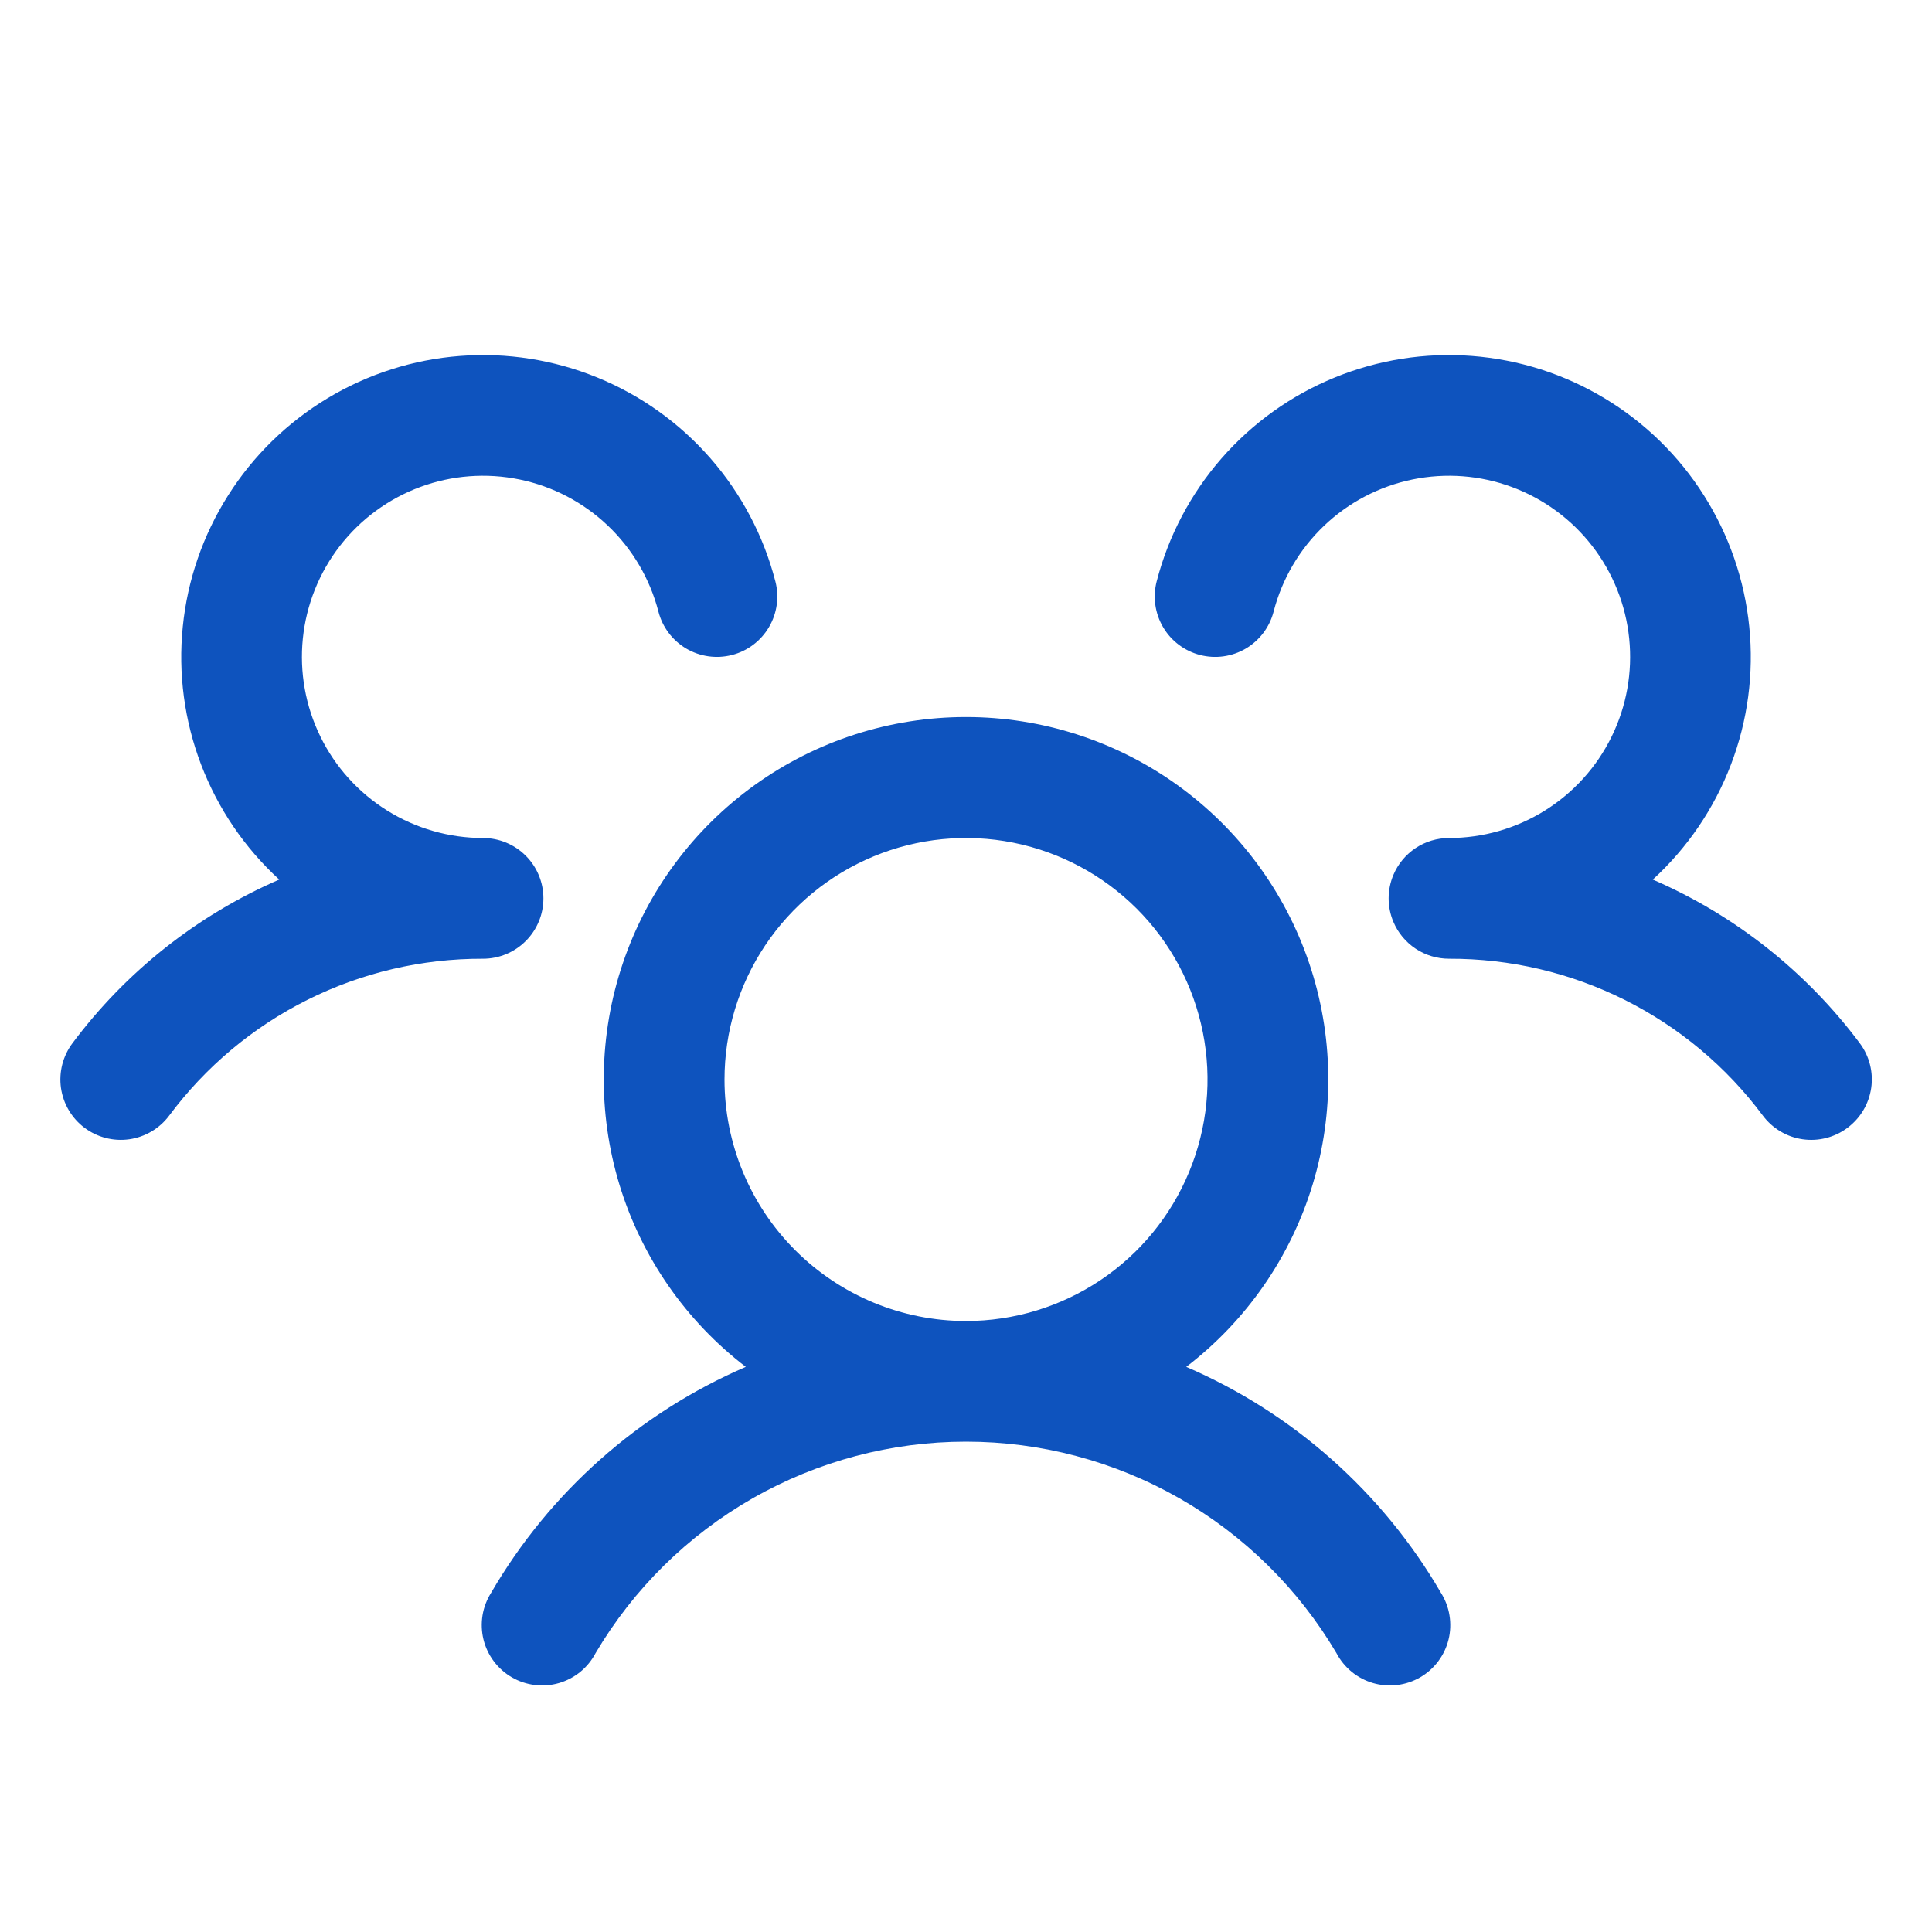 <svg width="45" height="45" viewBox="0 0 45 45" fill="none" xmlns="http://www.w3.org/2000/svg">
<path d="M43.032 26.269C42.884 26.38 42.716 26.46 42.537 26.506C42.358 26.552 42.172 26.562 41.989 26.536C41.806 26.51 41.63 26.448 41.472 26.354C41.313 26.26 41.174 26.135 41.063 25.988C40.215 24.848 39.112 23.924 37.842 23.289C36.572 22.654 35.17 22.326 33.751 22.331C33.474 22.331 33.204 22.25 32.973 22.097C32.743 21.944 32.562 21.727 32.455 21.472C32.382 21.299 32.344 21.113 32.344 20.925C32.344 20.737 32.382 20.551 32.455 20.378C32.562 20.123 32.743 19.906 32.973 19.753C33.204 19.6 33.474 19.519 33.751 19.519C34.54 19.519 35.313 19.297 35.982 18.88C36.652 18.462 37.191 17.866 37.538 17.157C37.886 16.448 38.027 15.657 37.947 14.872C37.867 14.087 37.569 13.34 37.085 12.716C36.602 12.093 35.954 11.617 35.214 11.343C34.474 11.069 33.672 11.009 32.899 11.168C32.126 11.327 31.413 11.7 30.842 12.244C30.27 12.788 29.863 13.481 29.665 14.245C29.619 14.424 29.538 14.592 29.427 14.74C29.316 14.887 29.177 15.012 29.018 15.106C28.859 15.2 28.683 15.261 28.5 15.287C28.317 15.313 28.13 15.302 27.951 15.256C27.773 15.21 27.605 15.129 27.457 15.018C27.309 14.907 27.185 14.768 27.091 14.608C26.997 14.449 26.936 14.273 26.91 14.09C26.884 13.907 26.895 13.721 26.941 13.542C27.215 12.483 27.732 11.502 28.451 10.678C29.171 9.853 30.073 9.208 31.086 8.794C32.099 8.38 33.194 8.207 34.285 8.291C35.376 8.374 36.432 8.711 37.37 9.275C38.308 9.839 39.102 10.613 39.687 11.538C40.273 12.462 40.635 13.51 40.744 14.599C40.854 15.688 40.708 16.787 40.317 17.809C39.927 18.831 39.304 19.748 38.497 20.487C40.409 21.315 42.071 22.629 43.318 24.298C43.429 24.446 43.51 24.615 43.555 24.794C43.601 24.973 43.611 25.16 43.584 25.343C43.557 25.526 43.495 25.702 43.4 25.861C43.305 26.02 43.18 26.158 43.032 26.269ZM33.561 37.097C33.662 37.257 33.731 37.436 33.761 37.623C33.792 37.81 33.785 38.002 33.74 38.186C33.695 38.37 33.613 38.543 33.499 38.695C33.385 38.847 33.242 38.974 33.078 39.069C32.913 39.164 32.732 39.224 32.544 39.247C32.355 39.27 32.164 39.255 31.982 39.202C31.8 39.149 31.63 39.06 31.484 38.94C31.337 38.82 31.216 38.671 31.128 38.503C30.242 37.003 28.98 35.76 27.468 34.896C25.954 34.033 24.243 33.579 22.5 33.579C20.759 33.579 19.047 34.033 17.534 34.896C16.021 35.76 14.759 37.003 13.873 38.503C13.785 38.671 13.664 38.82 13.518 38.94C13.371 39.06 13.201 39.149 13.019 39.202C12.837 39.255 12.646 39.27 12.458 39.247C12.269 39.224 12.088 39.164 11.923 39.069C11.759 38.974 11.616 38.847 11.502 38.695C11.388 38.543 11.306 38.37 11.261 38.186C11.216 38.002 11.209 37.81 11.239 37.623C11.27 37.436 11.339 37.257 11.44 37.097C12.804 34.754 14.883 32.911 17.371 31.837C15.971 30.765 14.942 29.281 14.428 27.594C13.915 25.907 13.943 24.101 14.509 22.43C15.075 20.76 16.151 19.309 17.584 18.281C19.017 17.253 20.737 16.701 22.5 16.701C24.264 16.701 25.984 17.253 27.417 18.281C28.85 19.309 29.926 20.76 30.492 22.43C31.058 24.101 31.086 25.907 30.573 27.594C30.059 29.281 29.03 30.765 27.63 31.837C30.119 32.911 32.197 34.754 33.561 37.097ZM22.5 30.769C23.613 30.769 24.701 30.439 25.626 29.821C26.551 29.203 27.272 28.324 27.697 27.296C28.123 26.268 28.235 25.137 28.017 24.046C27.8 22.955 27.265 21.953 26.478 21.166C25.691 20.38 24.689 19.844 23.598 19.627C22.507 19.41 21.376 19.521 20.348 19.947C19.32 20.373 18.442 21.094 17.823 22.019C17.205 22.944 16.875 24.031 16.875 25.144C16.875 26.636 17.468 28.066 18.523 29.121C19.578 30.176 21.009 30.769 22.5 30.769ZM12.657 20.925C12.657 20.552 12.509 20.194 12.245 19.931C11.981 19.667 11.623 19.519 11.251 19.519C10.461 19.519 9.688 19.297 9.019 18.88C8.349 18.462 7.81 17.866 7.463 17.157C7.116 16.448 6.974 15.657 7.054 14.872C7.134 14.087 7.433 13.34 7.916 12.716C8.399 12.093 9.047 11.617 9.787 11.343C10.527 11.069 11.329 11.009 12.102 11.168C12.875 11.327 13.588 11.7 14.159 12.244C14.731 12.788 15.138 13.481 15.336 14.245C15.429 14.607 15.662 14.916 15.983 15.106C16.305 15.295 16.688 15.349 17.05 15.256C17.411 15.163 17.72 14.93 17.91 14.608C18.099 14.287 18.154 13.903 18.06 13.542C17.787 12.483 17.269 11.502 16.55 10.678C15.83 9.853 14.928 9.208 13.915 8.794C12.903 8.38 11.807 8.207 10.716 8.291C9.625 8.374 8.569 8.711 7.631 9.275C6.693 9.839 5.899 10.613 5.314 11.538C4.728 12.462 4.366 13.51 4.257 14.599C4.147 15.688 4.294 16.787 4.684 17.809C5.074 18.831 5.697 19.748 6.504 20.487C4.594 21.316 2.934 22.63 1.688 24.298C1.464 24.597 1.368 24.972 1.42 25.341C1.473 25.71 1.67 26.044 1.968 26.268C2.267 26.492 2.642 26.588 3.011 26.536C3.381 26.483 3.714 26.286 3.938 25.988C4.786 24.848 5.889 23.924 7.159 23.289C8.429 22.654 9.831 22.326 11.251 22.331C11.623 22.331 11.981 22.183 12.245 21.919C12.509 21.656 12.657 21.298 12.657 20.925Z" fill="#0E53BE"/>
</svg>
